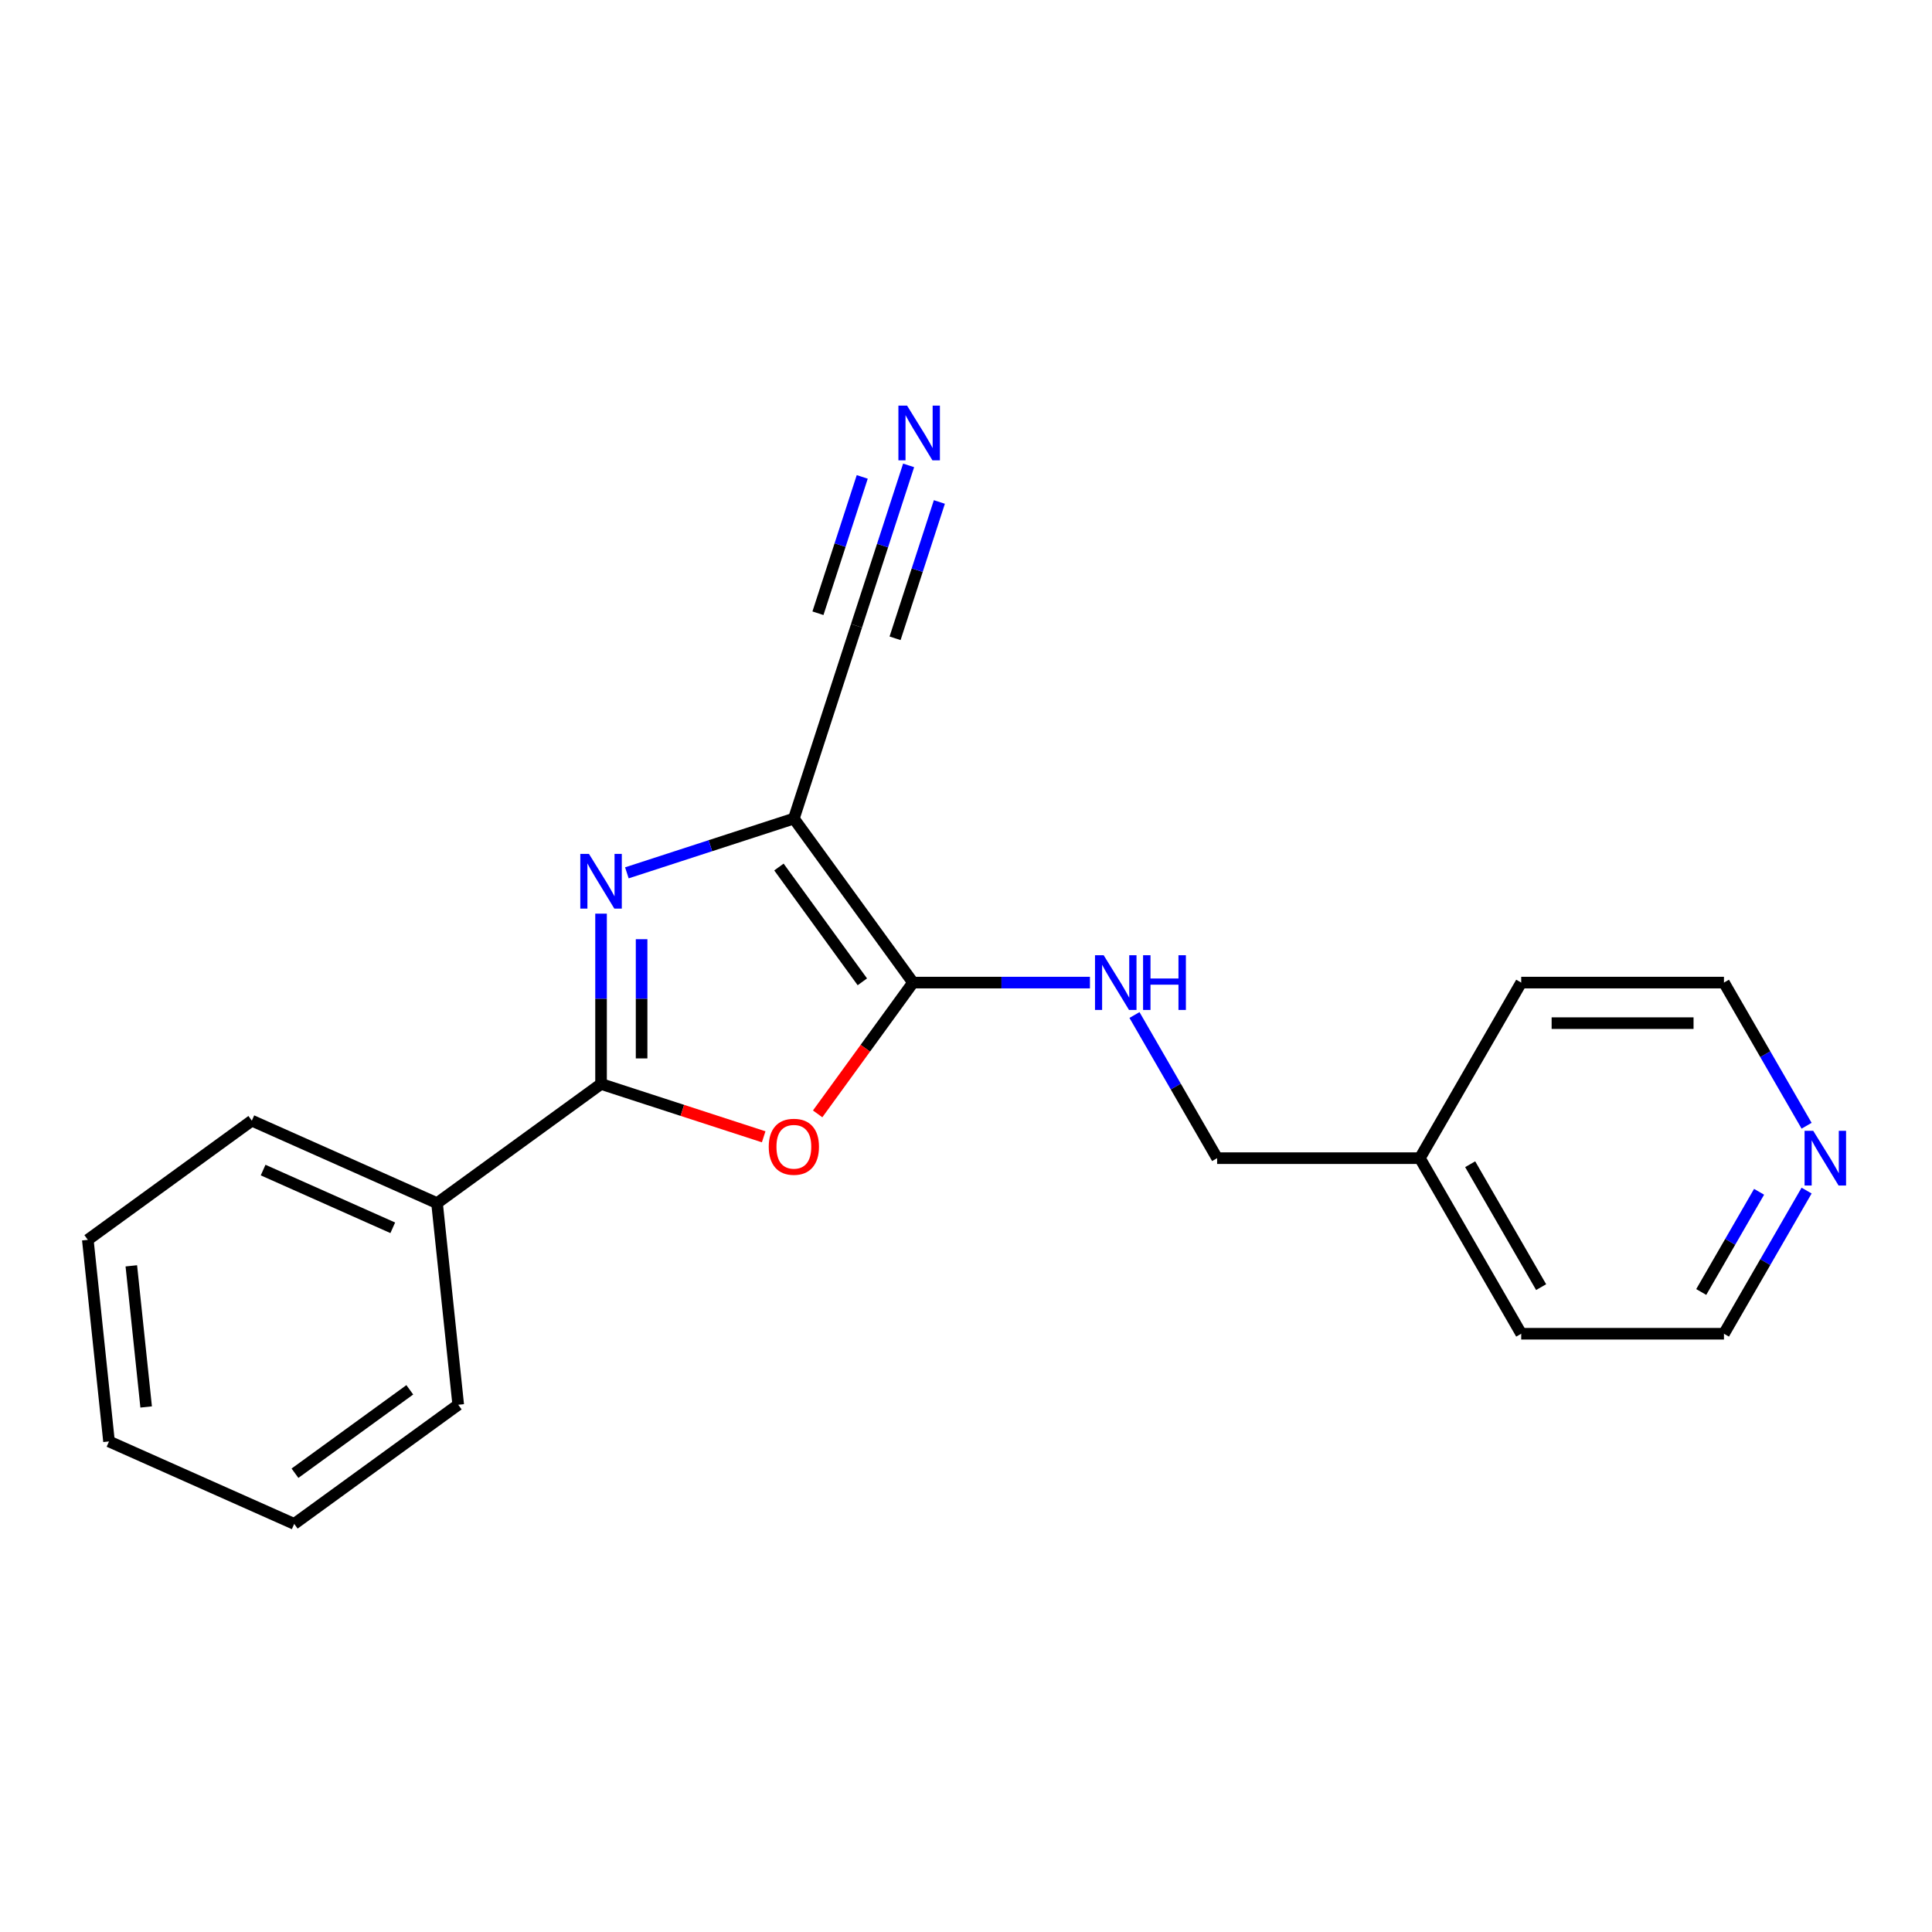 <?xml version='1.0' encoding='iso-8859-1'?>
<svg version='1.1' baseProfile='full'
              xmlns='http://www.w3.org/2000/svg'
                      xmlns:rdkit='http://www.rdkit.org/xml'
                      xmlns:xlink='http://www.w3.org/1999/xlink'
                  xml:space='preserve'
width='1000px' height='1000px' viewBox='0 0 1000 1000'>
<!-- END OF HEADER -->
<rect style='opacity:1.0;fill:#FFFFFF;stroke:none' width='1000' height='1000' x='0' y='0'> </rect>
<path class='bond-0' d='M 410.901,423.695 L 367.684,437.738' style='fill:none;fill-rule:evenodd;stroke:#000000;stroke-width:6px;stroke-linecap:butt;stroke-linejoin:miter;stroke-opacity:1' />
<path class='bond-0' d='M 367.684,437.738 L 324.467,451.78' style='fill:none;fill-rule:evenodd;stroke:#0000FF;stroke-width:6px;stroke-linecap:butt;stroke-linejoin:miter;stroke-opacity:1' />
<path class='bond-1' d='M 410.901,423.695 L 472.58,508.589' style='fill:none;fill-rule:evenodd;stroke:#000000;stroke-width:6px;stroke-linecap:butt;stroke-linejoin:miter;stroke-opacity:1' />
<path class='bond-1' d='M 403.175,448.765 L 446.35,508.19' style='fill:none;fill-rule:evenodd;stroke:#000000;stroke-width:6px;stroke-linecap:butt;stroke-linejoin:miter;stroke-opacity:1' />
<path class='bond-4' d='M 410.901,423.695 L 443.328,323.897' style='fill:none;fill-rule:evenodd;stroke:#000000;stroke-width:6px;stroke-linecap:butt;stroke-linejoin:miter;stroke-opacity:1' />
<path class='bond-2' d='M 311.103,472.905 L 311.103,516.98' style='fill:none;fill-rule:evenodd;stroke:#0000FF;stroke-width:6px;stroke-linecap:butt;stroke-linejoin:miter;stroke-opacity:1' />
<path class='bond-2' d='M 311.103,516.98 L 311.103,561.056' style='fill:none;fill-rule:evenodd;stroke:#000000;stroke-width:6px;stroke-linecap:butt;stroke-linejoin:miter;stroke-opacity:1' />
<path class='bond-2' d='M 332.09,486.128 L 332.09,516.98' style='fill:none;fill-rule:evenodd;stroke:#0000FF;stroke-width:6px;stroke-linecap:butt;stroke-linejoin:miter;stroke-opacity:1' />
<path class='bond-2' d='M 332.09,516.98 L 332.09,547.833' style='fill:none;fill-rule:evenodd;stroke:#000000;stroke-width:6px;stroke-linecap:butt;stroke-linejoin:miter;stroke-opacity:1' />
<path class='bond-3' d='M 472.58,508.589 L 447.896,542.564' style='fill:none;fill-rule:evenodd;stroke:#000000;stroke-width:6px;stroke-linecap:butt;stroke-linejoin:miter;stroke-opacity:1' />
<path class='bond-3' d='M 447.896,542.564 L 423.211,576.539' style='fill:none;fill-rule:evenodd;stroke:#FF0000;stroke-width:6px;stroke-linecap:butt;stroke-linejoin:miter;stroke-opacity:1' />
<path class='bond-6' d='M 472.58,508.589 L 518.365,508.589' style='fill:none;fill-rule:evenodd;stroke:#000000;stroke-width:6px;stroke-linecap:butt;stroke-linejoin:miter;stroke-opacity:1' />
<path class='bond-6' d='M 518.365,508.589 L 564.151,508.589' style='fill:none;fill-rule:evenodd;stroke:#0000FF;stroke-width:6px;stroke-linecap:butt;stroke-linejoin:miter;stroke-opacity:1' />
<path class='bond-7' d='M 311.103,561.056 L 226.21,622.734' style='fill:none;fill-rule:evenodd;stroke:#000000;stroke-width:6px;stroke-linecap:butt;stroke-linejoin:miter;stroke-opacity:1' />
<path class='bond-20' d='M 311.103,561.056 L 353.191,574.731' style='fill:none;fill-rule:evenodd;stroke:#000000;stroke-width:6px;stroke-linecap:butt;stroke-linejoin:miter;stroke-opacity:1' />
<path class='bond-20' d='M 353.191,574.731 L 395.278,588.406' style='fill:none;fill-rule:evenodd;stroke:#FF0000;stroke-width:6px;stroke-linecap:butt;stroke-linejoin:miter;stroke-opacity:1' />
<path class='bond-5' d='M 443.328,323.897 L 456.814,282.39' style='fill:none;fill-rule:evenodd;stroke:#000000;stroke-width:6px;stroke-linecap:butt;stroke-linejoin:miter;stroke-opacity:1' />
<path class='bond-5' d='M 456.814,282.39 L 470.301,240.882' style='fill:none;fill-rule:evenodd;stroke:#0000FF;stroke-width:6px;stroke-linecap:butt;stroke-linejoin:miter;stroke-opacity:1' />
<path class='bond-5' d='M 463.287,330.383 L 474.751,295.101' style='fill:none;fill-rule:evenodd;stroke:#000000;stroke-width:6px;stroke-linecap:butt;stroke-linejoin:miter;stroke-opacity:1' />
<path class='bond-5' d='M 474.751,295.101 L 486.215,259.82' style='fill:none;fill-rule:evenodd;stroke:#0000FF;stroke-width:6px;stroke-linecap:butt;stroke-linejoin:miter;stroke-opacity:1' />
<path class='bond-5' d='M 423.368,317.412 L 434.832,282.131' style='fill:none;fill-rule:evenodd;stroke:#000000;stroke-width:6px;stroke-linecap:butt;stroke-linejoin:miter;stroke-opacity:1' />
<path class='bond-5' d='M 434.832,282.131 L 446.295,246.849' style='fill:none;fill-rule:evenodd;stroke:#0000FF;stroke-width:6px;stroke-linecap:butt;stroke-linejoin:miter;stroke-opacity:1' />
<path class='bond-9' d='M 587.204,525.372 L 608.592,562.418' style='fill:none;fill-rule:evenodd;stroke:#0000FF;stroke-width:6px;stroke-linecap:butt;stroke-linejoin:miter;stroke-opacity:1' />
<path class='bond-9' d='M 608.592,562.418 L 629.981,599.464' style='fill:none;fill-rule:evenodd;stroke:#000000;stroke-width:6px;stroke-linecap:butt;stroke-linejoin:miter;stroke-opacity:1' />
<path class='bond-13' d='M 226.21,622.734 L 130.348,580.054' style='fill:none;fill-rule:evenodd;stroke:#000000;stroke-width:6px;stroke-linecap:butt;stroke-linejoin:miter;stroke-opacity:1' />
<path class='bond-13' d='M 203.294,635.505 L 136.191,605.628' style='fill:none;fill-rule:evenodd;stroke:#000000;stroke-width:6px;stroke-linecap:butt;stroke-linejoin:miter;stroke-opacity:1' />
<path class='bond-14' d='M 226.21,622.734 L 237.178,727.094' style='fill:none;fill-rule:evenodd;stroke:#000000;stroke-width:6px;stroke-linecap:butt;stroke-linejoin:miter;stroke-opacity:1' />
<path class='bond-8' d='M 935.093,616.248 L 913.705,653.294' style='fill:none;fill-rule:evenodd;stroke:#0000FF;stroke-width:6px;stroke-linecap:butt;stroke-linejoin:miter;stroke-opacity:1' />
<path class='bond-8' d='M 913.705,653.294 L 892.316,690.34' style='fill:none;fill-rule:evenodd;stroke:#000000;stroke-width:6px;stroke-linecap:butt;stroke-linejoin:miter;stroke-opacity:1' />
<path class='bond-8' d='M 910.501,616.868 L 895.529,642.8' style='fill:none;fill-rule:evenodd;stroke:#0000FF;stroke-width:6px;stroke-linecap:butt;stroke-linejoin:miter;stroke-opacity:1' />
<path class='bond-8' d='M 895.529,642.8 L 880.557,668.733' style='fill:none;fill-rule:evenodd;stroke:#000000;stroke-width:6px;stroke-linecap:butt;stroke-linejoin:miter;stroke-opacity:1' />
<path class='bond-21' d='M 935.093,582.681 L 913.705,545.635' style='fill:none;fill-rule:evenodd;stroke:#0000FF;stroke-width:6px;stroke-linecap:butt;stroke-linejoin:miter;stroke-opacity:1' />
<path class='bond-21' d='M 913.705,545.635 L 892.316,508.589' style='fill:none;fill-rule:evenodd;stroke:#000000;stroke-width:6px;stroke-linecap:butt;stroke-linejoin:miter;stroke-opacity:1' />
<path class='bond-10' d='M 629.981,599.464 L 734.915,599.464' style='fill:none;fill-rule:evenodd;stroke:#000000;stroke-width:6px;stroke-linecap:butt;stroke-linejoin:miter;stroke-opacity:1' />
<path class='bond-15' d='M 734.915,599.464 L 787.382,508.589' style='fill:none;fill-rule:evenodd;stroke:#000000;stroke-width:6px;stroke-linecap:butt;stroke-linejoin:miter;stroke-opacity:1' />
<path class='bond-16' d='M 734.915,599.464 L 787.382,690.34' style='fill:none;fill-rule:evenodd;stroke:#000000;stroke-width:6px;stroke-linecap:butt;stroke-linejoin:miter;stroke-opacity:1' />
<path class='bond-16' d='M 760.96,602.602 L 797.687,666.215' style='fill:none;fill-rule:evenodd;stroke:#000000;stroke-width:6px;stroke-linecap:butt;stroke-linejoin:miter;stroke-opacity:1' />
<path class='bond-11' d='M 892.316,508.589 L 787.382,508.589' style='fill:none;fill-rule:evenodd;stroke:#000000;stroke-width:6px;stroke-linecap:butt;stroke-linejoin:miter;stroke-opacity:1' />
<path class='bond-11' d='M 876.576,529.576 L 803.122,529.576' style='fill:none;fill-rule:evenodd;stroke:#000000;stroke-width:6px;stroke-linecap:butt;stroke-linejoin:miter;stroke-opacity:1' />
<path class='bond-12' d='M 892.316,690.34 L 787.382,690.34' style='fill:none;fill-rule:evenodd;stroke:#000000;stroke-width:6px;stroke-linecap:butt;stroke-linejoin:miter;stroke-opacity:1' />
<path class='bond-18' d='M 130.348,580.054 L 45.455,641.733' style='fill:none;fill-rule:evenodd;stroke:#000000;stroke-width:6px;stroke-linecap:butt;stroke-linejoin:miter;stroke-opacity:1' />
<path class='bond-17' d='M 237.178,727.094 L 152.285,788.772' style='fill:none;fill-rule:evenodd;stroke:#000000;stroke-width:6px;stroke-linecap:butt;stroke-linejoin:miter;stroke-opacity:1' />
<path class='bond-17' d='M 212.109,719.367 L 152.683,762.542' style='fill:none;fill-rule:evenodd;stroke:#000000;stroke-width:6px;stroke-linecap:butt;stroke-linejoin:miter;stroke-opacity:1' />
<path class='bond-19' d='M 152.285,788.772 L 56.423,746.092' style='fill:none;fill-rule:evenodd;stroke:#000000;stroke-width:6px;stroke-linecap:butt;stroke-linejoin:miter;stroke-opacity:1' />
<path class='bond-22' d='M 45.455,641.733 L 56.423,746.092' style='fill:none;fill-rule:evenodd;stroke:#000000;stroke-width:6px;stroke-linecap:butt;stroke-linejoin:miter;stroke-opacity:1' />
<path class='bond-22' d='M 67.972,655.193 L 75.65,728.244' style='fill:none;fill-rule:evenodd;stroke:#000000;stroke-width:6px;stroke-linecap:butt;stroke-linejoin:miter;stroke-opacity:1' />
<path  class='atom-1' d='M 304.843 441.962
L 314.123 456.962
Q 315.043 458.442, 316.523 461.122
Q 318.003 463.802, 318.083 463.962
L 318.083 441.962
L 321.843 441.962
L 321.843 470.282
L 317.963 470.282
L 308.003 453.882
Q 306.843 451.962, 305.603 449.762
Q 304.403 447.562, 304.043 446.882
L 304.043 470.282
L 300.363 470.282
L 300.363 441.962
L 304.843 441.962
' fill='#0000FF'/>
<path  class='atom-4' d='M 397.901 593.562
Q 397.901 586.762, 401.261 582.962
Q 404.621 579.162, 410.901 579.162
Q 417.181 579.162, 420.541 582.962
Q 423.901 586.762, 423.901 593.562
Q 423.901 600.442, 420.501 604.362
Q 417.101 608.242, 410.901 608.242
Q 404.661 608.242, 401.261 604.362
Q 397.901 600.482, 397.901 593.562
M 410.901 605.042
Q 415.221 605.042, 417.541 602.162
Q 419.901 599.242, 419.901 593.562
Q 419.901 588.002, 417.541 585.202
Q 415.221 582.362, 410.901 582.362
Q 406.581 582.362, 404.221 585.162
Q 401.901 587.962, 401.901 593.562
Q 401.901 599.282, 404.221 602.162
Q 406.581 605.042, 410.901 605.042
' fill='#FF0000'/>
<path  class='atom-6' d='M 469.494 209.939
L 478.774 224.939
Q 479.694 226.419, 481.174 229.099
Q 482.654 231.779, 482.734 231.939
L 482.734 209.939
L 486.494 209.939
L 486.494 238.259
L 482.614 238.259
L 472.654 221.859
Q 471.494 219.939, 470.254 217.739
Q 469.054 215.539, 468.694 214.859
L 468.694 238.259
L 465.014 238.259
L 465.014 209.939
L 469.494 209.939
' fill='#0000FF'/>
<path  class='atom-7' d='M 571.254 494.429
L 580.534 509.429
Q 581.454 510.909, 582.934 513.589
Q 584.414 516.269, 584.494 516.429
L 584.494 494.429
L 588.254 494.429
L 588.254 522.749
L 584.374 522.749
L 574.414 506.349
Q 573.254 504.429, 572.014 502.229
Q 570.814 500.029, 570.454 499.349
L 570.454 522.749
L 566.774 522.749
L 566.774 494.429
L 571.254 494.429
' fill='#0000FF'/>
<path  class='atom-7' d='M 591.654 494.429
L 595.494 494.429
L 595.494 506.469
L 609.974 506.469
L 609.974 494.429
L 613.814 494.429
L 613.814 522.749
L 609.974 522.749
L 609.974 509.669
L 595.494 509.669
L 595.494 522.749
L 591.654 522.749
L 591.654 494.429
' fill='#0000FF'/>
<path  class='atom-9' d='M 938.523 585.304
L 947.803 600.304
Q 948.723 601.784, 950.203 604.464
Q 951.683 607.144, 951.763 607.304
L 951.763 585.304
L 955.523 585.304
L 955.523 613.624
L 951.643 613.624
L 941.683 597.224
Q 940.523 595.304, 939.283 593.104
Q 938.083 590.904, 937.723 590.224
L 937.723 613.624
L 934.043 613.624
L 934.043 585.304
L 938.523 585.304
' fill='#0000FF'/>
</svg>
